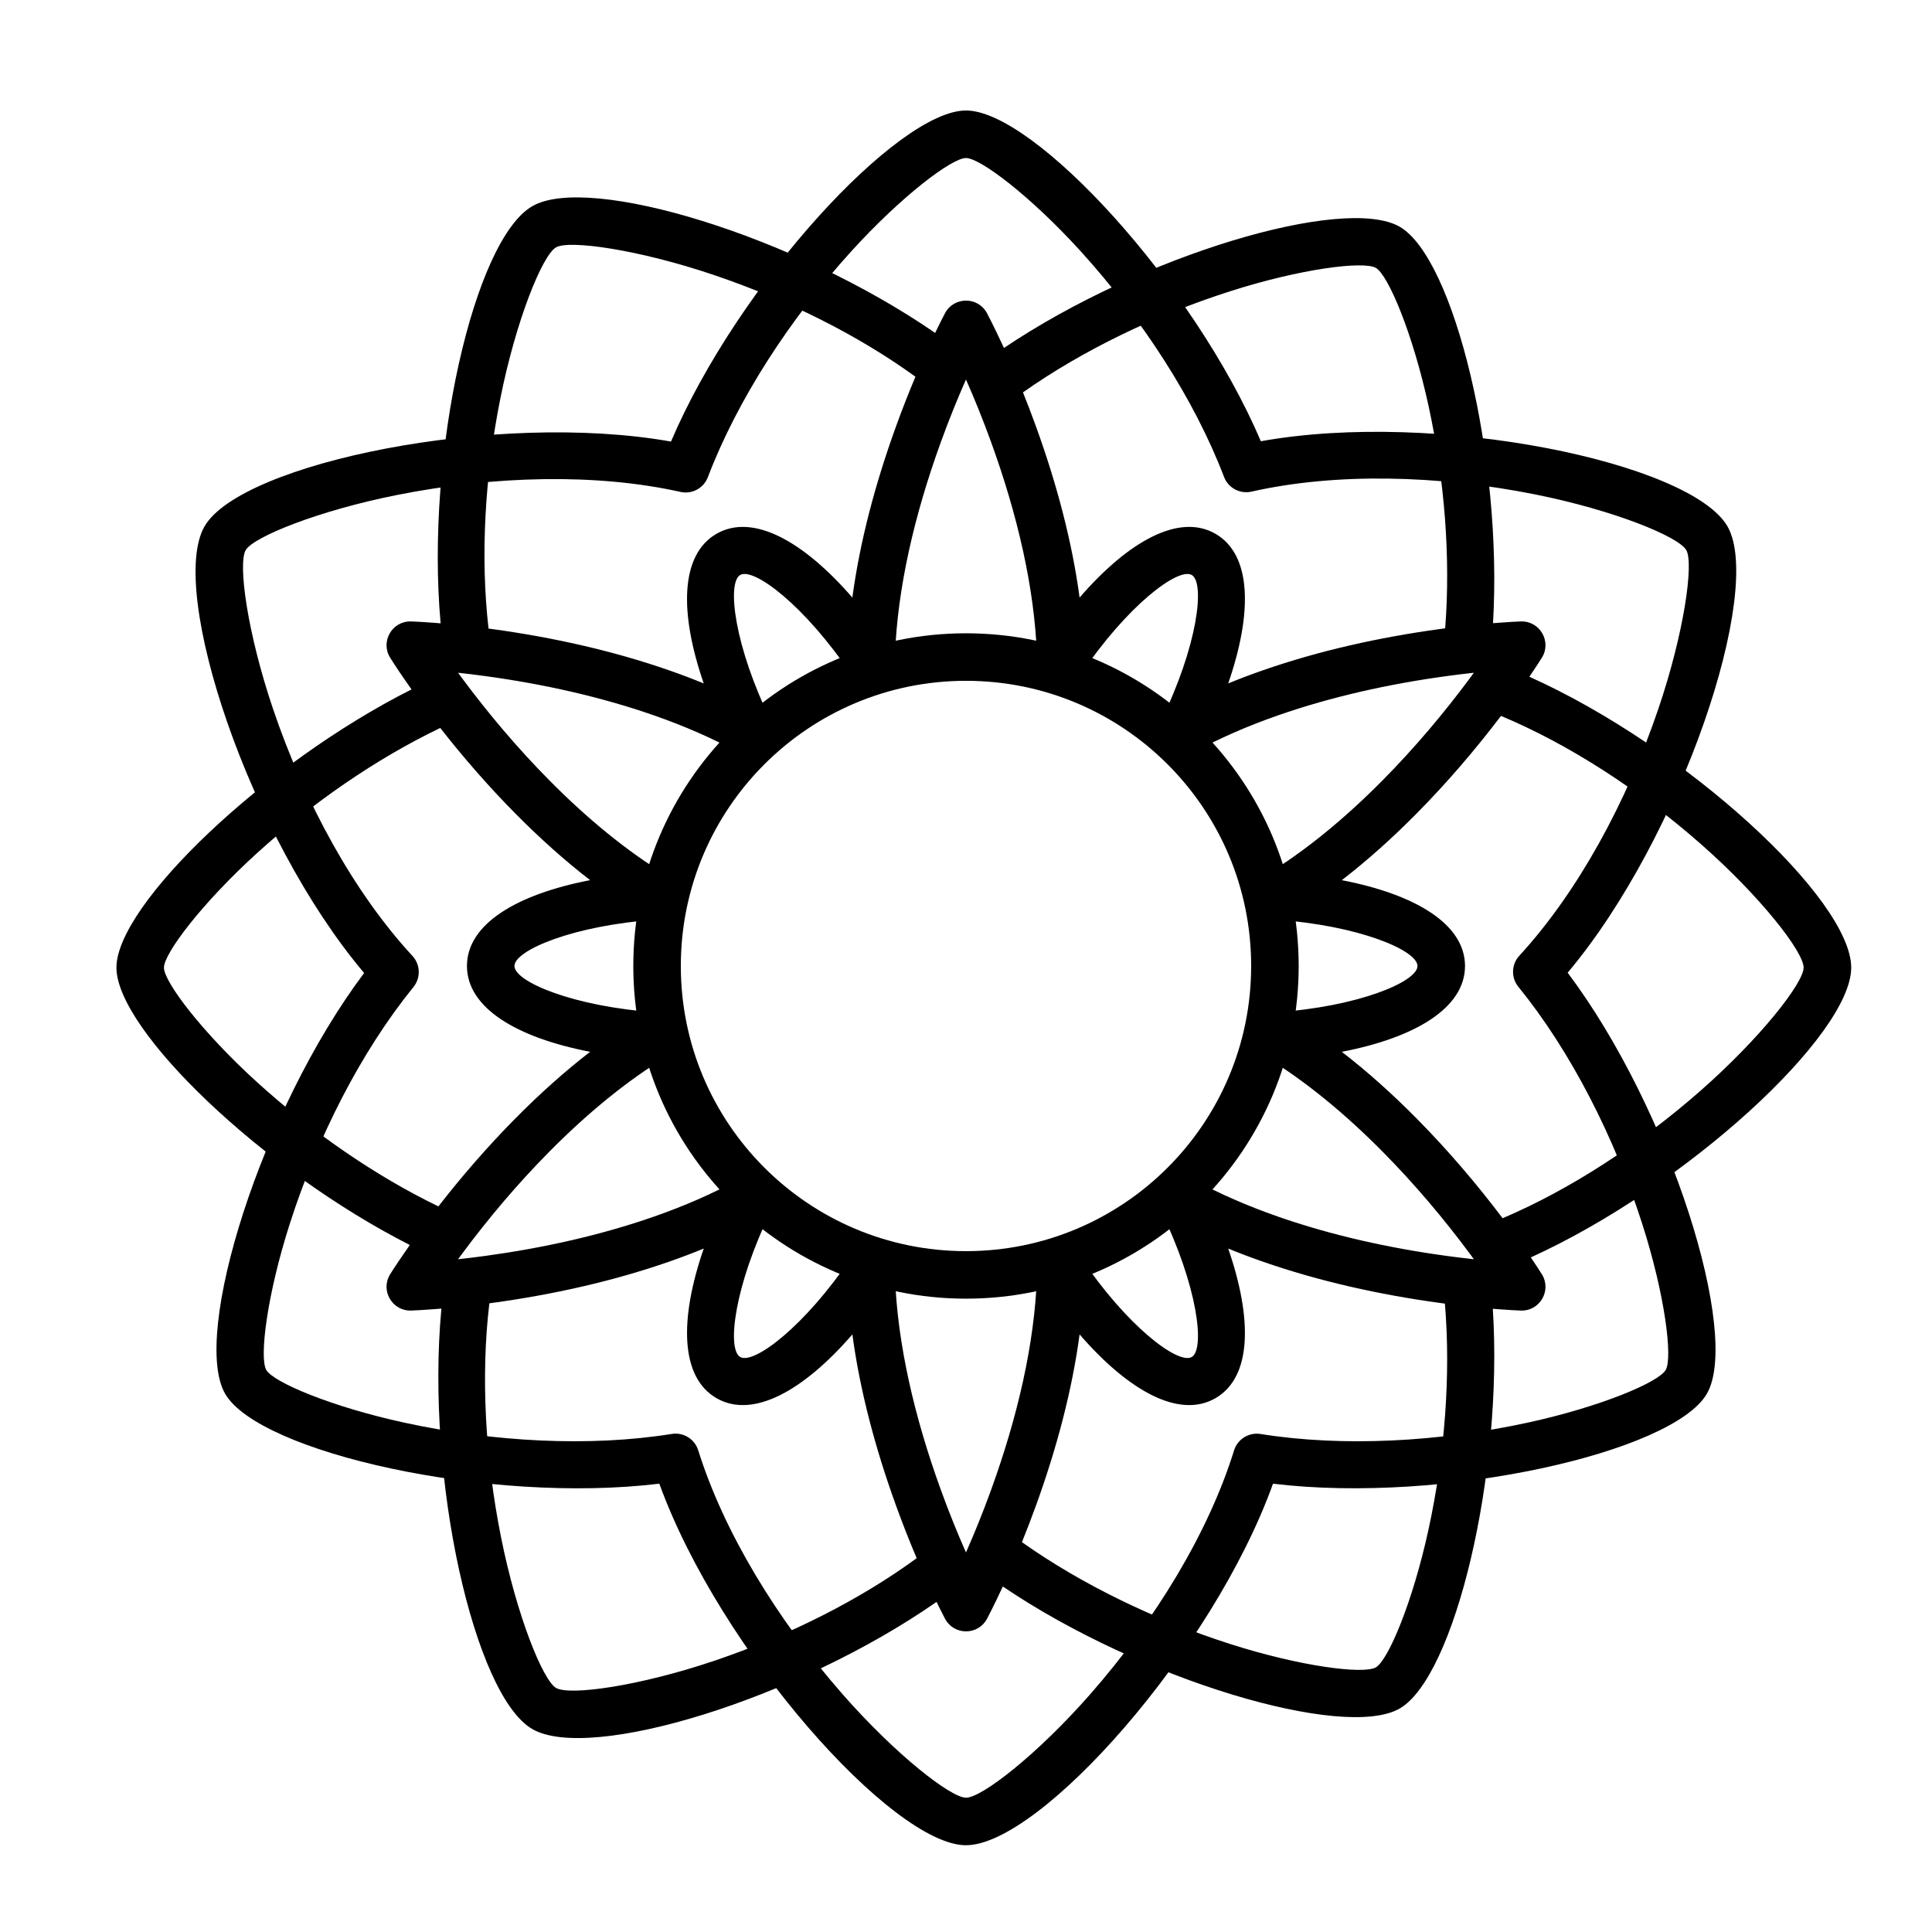 <?xml version="1.0" encoding="UTF-8"?>
<!-- The Best Svg Icon site in the world: iconSvg.co, Visit us! https://iconsvg.co -->
<svg fill="#000000" width="800px" height="800px" version="1.1" viewBox="144 144 512 512" xmlns="http://www.w3.org/2000/svg">
 <g fill-rule="evenodd">
  <path d="m260.97 490.79c-0.688 0.059-1.359 0.113-2.023 0.16-2.832 0.219-4.875 0.324-6.008 0.359-5.019 0.152-8.191-5.34-5.551-9.609 0.43-0.695 1.23-1.938 2.383-3.652 0.879-1.309 1.824-2.68 2.832-4.113-38.848-19.719-77.746-56.945-77.746-73.504 0-16.617 39.207-54.078 78.199-73.734-1.18-1.664-2.277-3.254-3.285-4.75-1.152-1.719-1.953-2.961-2.383-3.656-2.641-4.266 0.531-9.762 5.551-9.605 1.133 0.031 3.176 0.141 6.008 0.355 0.598 0.043 1.207 0.094 1.82 0.145-4.07-45.156 8.902-101.68 24.305-110.55 15.086-8.691 69.676 8 106.75 33.594 0.512-1.07 1.004-2.07 1.469-2.992 0.543-1.082 0.938-1.84 1.16-2.258 2.379-4.422 8.723-4.422 11.098 0 0.223 0.418 0.617 1.176 1.16 2.258 0.891 1.773 1.879 3.816 2.941 6.113 0.137 0.289 0.27 0.582 0.402 0.871 36.594-24.672 90.227-40.586 104.88-32.129 14.445 8.34 27.324 61.371 24.73 105.06 0.469-0.039 0.938-0.074 1.395-0.109 2.832-0.215 4.879-0.324 6.012-0.355 5.016-0.156 8.188 5.34 5.547 9.605-0.43 0.695-1.23 1.938-2.383 3.656-0.305 0.453-0.621 0.918-0.941 1.391 41.664 18.73 85.316 59.082 85.297 77.102-0.02 17.758-43.457 57.906-84.91 76.785 0.188 0.277 0.371 0.551 0.555 0.824 1.152 1.715 1.953 2.957 2.383 3.652 2.641 4.269-0.531 9.762-5.547 9.609-1.133-0.035-3.18-0.141-6.012-0.359-0.477-0.035-0.961-0.074-1.449-0.113 2.82 43.855-10.133 97.539-24.676 105.93-14.688 8.48-68.586-7.547-105.18-32.336-0.031 0.07-0.062 0.141-0.098 0.211-1.062 2.293-2.051 4.34-2.941 6.109-0.543 1.082-0.938 1.84-1.16 2.258-2.375 4.422-8.719 4.422-11.098 0-0.223-0.418-0.617-1.176-1.16-2.258-0.352-0.699-0.719-1.445-1.102-2.231-37.062 25.805-91.852 42.539-107.13 33.695-15.316-8.863-28.328-66.168-24.09-111.43zm125.96 66.145c-1.863-4.383-3.691-9.016-5.445-13.852-5.559-15.336-9.609-30.645-11.598-45.449-12.984 14.98-26.398 22.445-36.012 16.895-9.617-5.551-9.859-20.906-3.375-39.648-2.949 1.211-5.981 2.356-9.082 3.438-15.004 5.238-31.012 8.785-47.008 10.973-0.242 0.035-0.48 0.066-0.723 0.098-2.309 19.328-1.078 41.027 3.066 61.855 4.144 20.824 11.109 38.051 14.613 40.078 3.602 2.082 21.988-0.445 42.125-7.266 19.402-6.574 38.152-15.938 53.438-27.121zm-126.75-93.227c6.195-7.969 13.027-15.863 20.414-23.328 6.438-6.508 13.043-12.426 19.797-17.641-19.473-3.754-32.645-11.641-32.645-22.742 0-11.105 13.172-18.992 32.645-22.746-6.754-5.215-13.359-11.133-19.797-17.641-7.191-7.266-13.855-14.941-19.918-22.691-16.996 8.148-33.969 19.902-48.562 33.164-14.562 13.23-24.668 26.582-24.668 30.348 0 3.769 10.117 17.133 24.691 30.371 14.449 13.125 31.227 24.77 48.043 32.906zm13.289-153.13c0.309 0.039 0.621 0.082 0.938 0.125 15.996 2.188 32.004 5.734 47.008 10.973 3.102 1.082 6.133 2.227 9.082 3.438-6.484-18.742-6.242-34.094 3.375-39.648 9.613-5.547 23.027 1.914 36.012 16.895 1.988-14.805 6.039-30.113 11.598-45.445 1.648-4.555 3.367-8.93 5.117-13.082-15.254-11.059-33.918-20.344-53.23-26.898-20.109-6.82-38.508-9.402-42.016-7.383-3.606 2.074-10.609 19.266-14.77 40.113-4.086 20.473-5.32 41.809-3.113 60.914zm141.63-62.594c1.16 2.887 2.301 5.867 3.41 8.93 5.559 15.332 9.605 30.641 11.594 45.445 12.984-14.98 26.402-22.441 36.016-16.895 9.613 5.555 9.855 20.906 3.371 39.648 2.949-1.211 5.981-2.356 9.082-3.438 15.008-5.238 31.016-8.785 47.012-10.973 0.469-0.062 0.938-0.129 1.402-0.188 1.484-18.883-0.199-39.594-4.414-58.98-4.18-19.227-10.688-34.652-13.949-36.535-3.266-1.883-19.895 0.195-38.648 6.199-19.547 6.254-38.961 15.559-54.875 26.785zm126.68 85.738c-6.711 8.836-14.207 17.625-22.387 25.891-6.438 6.508-13.043 12.426-19.797 17.641 19.473 3.754 32.648 11.641 32.648 22.746 0 11.102-13.176 18.988-32.648 22.742 6.754 5.215 13.359 11.133 19.797 17.641 8.355 8.445 16 17.434 22.816 26.461 18.004-7.656 36.305-19.633 52.371-33.723 15.961-14.004 27.395-28.645 27.398-32.695 0.008-4.16-11.375-18.82-27.352-32.848-16.176-14.203-34.668-26.242-52.848-33.855zm-14.863 155.75c-0.441-0.059-0.887-0.117-1.332-0.18-15.996-2.188-32.004-5.734-47.012-10.973-3.102-1.082-6.133-2.227-9.082-3.438 6.484 18.742 6.242 34.098-3.371 39.648s-23.031-1.914-36.016-16.895c-1.988 14.805-6.035 30.113-11.594 45.449-1.199 3.301-2.43 6.504-3.684 9.602 15.973 11.32 35.512 20.703 55.18 26.992 18.742 5.996 35.355 8.07 38.617 6.188 3.266-1.887 9.777-17.328 13.957-36.57 4.273-19.68 5.941-40.715 4.336-59.824zm0.371-166.29c-15.223 2.082-30.434 5.453-44.562 10.383-8.094 2.824-15.598 6.09-22.398 9.816-5.394 2.957-11.391-2.781-8.68-8.301 9.672-19.68 11.789-36.621 8.172-38.707-3.613-2.09-17.227 8.219-29.434 26.43-3.426 5.109-11.391 2.785-11.527-3.367-0.016-0.602-0.031-1.207-0.055-1.816-0.66-17.793-5.113-37.039-12.137-56.418-2.137-5.891-4.391-11.469-6.672-16.629-2.281 5.16-4.539 10.738-6.676 16.629-7.023 19.379-11.477 38.625-12.137 56.418-0.02 0.609-0.039 1.215-0.051 1.816-0.137 6.152-8.105 8.477-11.527 3.367-12.211-18.211-25.82-28.52-29.438-26.43-3.617 2.086-1.5 19.027 8.172 38.707 2.711 5.519-3.285 11.258-8.68 8.301-6.801-3.727-14.305-6.992-22.395-9.816-14.133-4.93-29.344-8.301-44.566-10.383-2.527-0.348-4.965-0.645-7.305-0.898 0.363 0.496 0.73 1 1.109 1.504 6.828 9.199 14.566 18.398 23.043 26.965 10.105 10.215 20.578 18.82 31.25 25.301 5.258 3.195 3.289 11.254-2.848 11.668-21.879 1.465-37.609 8.102-37.609 12.277s15.73 10.809 37.609 12.277c6.137 0.41 8.105 8.473 2.848 11.664-10.672 6.481-21.145 15.086-31.25 25.301-8.477 8.566-16.215 17.766-23.043 26.965-0.379 0.508-0.746 1.008-1.109 1.504 2.34-0.254 4.777-0.551 7.305-0.895 15.223-2.082 30.434-5.453 44.566-10.387 8.09-2.824 15.594-6.086 22.395-9.816 5.394-2.957 11.391 2.781 8.68 8.301-9.672 19.68-11.789 36.621-8.172 38.707 3.617 2.09 17.227-8.215 29.438-26.43 3.422-5.109 11.391-2.781 11.527 3.367 0.012 0.602 0.031 1.207 0.051 1.816 0.66 17.797 5.113 37.039 12.137 56.418 2.137 5.891 4.394 11.469 6.676 16.629 2.281-5.16 4.535-10.738 6.672-16.629 7.023-19.379 11.477-38.621 12.137-56.418 0.023-0.609 0.039-1.215 0.055-1.816 0.137-6.148 8.102-8.477 11.527-3.367 12.207 18.215 25.82 28.52 29.434 26.43 3.617-2.086 1.5-19.027-8.172-38.707-2.711-5.519 3.285-11.258 8.68-8.301 6.801 3.731 14.305 6.992 22.398 9.816 14.129 4.934 29.34 8.305 44.562 10.387 2.527 0.344 4.965 0.641 7.305 0.895-0.359-0.496-0.73-0.996-1.105-1.504-6.832-9.199-14.57-18.398-23.047-26.965-10.105-10.215-20.578-18.82-31.25-25.301-5.258-3.191-3.289-11.254 2.848-11.664 21.879-1.469 37.609-8.102 37.609-12.277s-15.73-10.812-37.609-12.277c-6.137-0.414-8.105-8.473-2.848-11.668 10.672-6.481 21.145-15.086 31.25-25.301 8.477-8.566 16.215-17.766 23.047-26.965 0.375-0.504 0.746-1.008 1.105-1.504-2.34 0.254-4.777 0.551-7.305 0.898z"/>
  <path d="m399.99 633.01c-19.328-0.023-65.18-51.473-81.262-95.82-45.172 5.484-106.08-8.266-115.07-23.836-8.98-15.559 9.535-75.117 36.84-111.5-30.512-36.098-52.078-101.45-42.289-118.37 9.684-16.73 77.164-30.711 123.61-22.465 17.84-41.863 60.199-87.738 78.18-87.738 17.965 0 60.285 45.816 78.141 87.652 46.516-8.375 113.9 5.625 123.66 22.562 9.645 16.75-11.988 82.18-42.352 118.28 27.336 36.383 45.883 96.004 36.895 111.57-8.984 15.559-69.824 29.301-114.98 23.848-16.008 44.473-61.824 95.828-81.367 95.809zm71.047-104.64c0.93-2.988 3.918-4.844 7.008-4.348 21.809 3.488 47.305 2.102 70.848-3.016 19.227-4.18 34.652-10.688 36.535-13.949 1.887-3.266-0.191-19.895-6.195-38.648-7.352-22.965-18.91-45.75-32.848-62.891-1.977-2.426-1.867-5.93 0.246-8.234 15.457-16.816 28.426-40.613 36.867-65.488 6.82-20.105 9.402-38.504 7.383-42.012-2.078-3.606-19.266-10.609-40.113-14.77-25.723-5.133-52.809-5.769-75.117-0.727-3.055 0.688-6.152-0.969-7.269-3.894-7.883-20.633-21.832-42.02-38.035-59.852-13.234-14.559-26.582-24.664-30.348-24.664-3.769 0-17.133 10.117-30.371 24.691-16.215 17.848-30.168 39.25-38.039 59.891-1.117 2.922-4.207 4.586-7.258 3.902-22.293-4.977-49.387-4.309-75.145 0.82-20.828 4.144-38.051 11.109-40.078 14.613-2.086 3.598 0.441 21.988 7.266 42.125 8.414 24.84 21.41 48.617 36.926 65.414 2.129 2.301 2.238 5.812 0.266 8.242-13.926 17.145-25.473 39.914-32.812 62.863-5.996 18.742-8.07 35.355-6.188 38.617 1.883 3.266 17.324 9.777 36.566 13.957 23.566 5.117 49.074 6.496 70.891 2.996 3.086-0.496 6.07 1.348 7.008 4.332 6.836 21.793 20.961 44.926 38.281 64.672 14 15.961 28.645 27.395 32.691 27.398 4.16 0.004 18.824-11.379 32.852-27.352 17.305-19.711 31.398-42.852 38.184-64.691z"/>
  <path d="m400 488.16c-48.695 0-88.168-39.473-88.168-88.164 0-48.695 39.473-88.168 88.168-88.168 48.691 0 88.164 39.473 88.164 88.168 0 48.691-39.473 88.164-88.164 88.164zm0-12.594c41.734 0 75.57-33.836 75.57-75.57 0-41.738-33.836-75.574-75.57-75.574-41.738 0-75.574 33.836-75.574 75.574 0 41.734 33.836 75.57 75.574 75.57z"/>
 </g>
</svg>